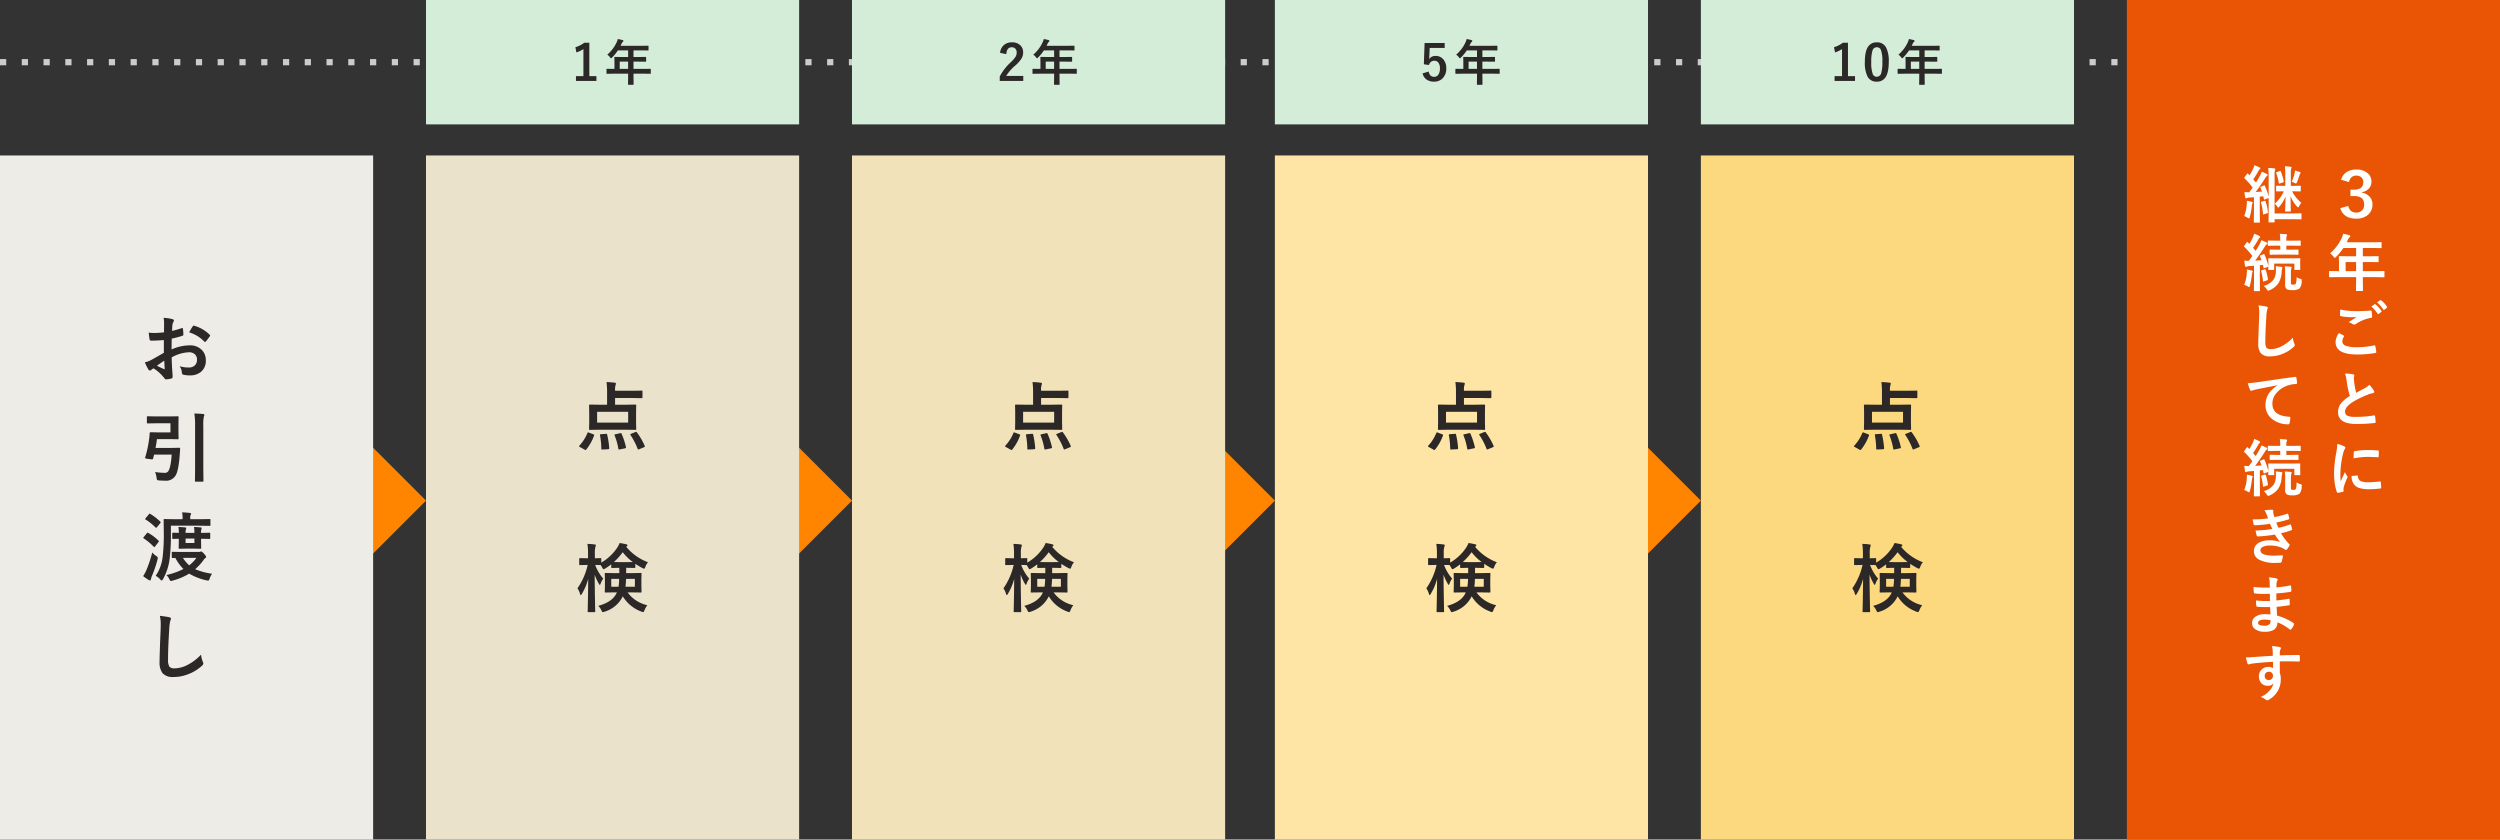 <svg xmlns="http://www.w3.org/2000/svg" width="804" height="270" viewBox="0 0 804 270">
  <rect x="0" y="0" width="804" height="270" fill="#333333" stroke="none"/>
  <g id="グループ_63633" data-name="グループ 63633" transform="translate(-558 -1854)">
    <path id="パス_16468" data-name="パス 16468" d="M0,0H804" transform="translate(558 1874)" fill="none" stroke="#cdcbcc" stroke-width="2" stroke-dasharray="2 5"/>
    <g id="グループ_63630" data-name="グループ 63630" transform="translate(-72)">
      <path id="パス_16469" data-name="パス 16469" d="M20,0,40,20,20,40,0,20Z" transform="translate(864 1995)" fill="#ff8500"/>
      <path id="パス_16470" data-name="パス 16470" d="M20,0,40,20,20,40,0,20Z" transform="translate(1000 1995)" fill="#ff8500"/>
      <path id="パス_16471" data-name="パス 16471" d="M20,0,40,20,20,40,0,20Z" transform="translate(1137 1995)" fill="#ff8500"/>
      <path id="パス_16472" data-name="パス 16472" d="M0,0H120V220H0Z" transform="translate(1177 1904)" fill="#fcd87e"/>
      <path id="パス_16473" data-name="パス 16473" d="M0,0H120V220H0Z" transform="translate(767 1904)" fill="#ebe2cb"/>
      <path id="パス_16474" data-name="パス 16474" d="M0,0H120V220H0Z" transform="translate(904 1904)" fill="#f2e2ba"/>
      <path id="パス_16475" data-name="パス 16475" d="M0,0H120V220H0Z" transform="translate(1040 1904)" fill="#ffe5a5"/>
      <path id="パス_16476" data-name="パス 16476" d="M-1.945-20.121a22.617,22.617,0,0,1,2.66.2q.363.035.363.234a1.412,1.412,0,0,1-.094.48A4.762,4.762,0,0,0,.809-17.52v.188H6.234l3.129-.047q.188,0,.223.047a.437.437,0,0,1,.035.223v1.922q0,.234-.258.234L6.234-15H.809v2.156h3.2l3.328-.047q.27,0,.27.234l-.047,2.168V-7.16l.047,2.133a.381.381,0,0,1-.041.229.381.381,0,0,1-.229.041L4.008-4.8H-3.961l-3.328.047q-.2,0-.234-.047a.437.437,0,0,1-.035-.223l.047-2.133v-3.328l-.047-2.168q0-.234.27-.234l3.328.047h2.2v-4.172A24.3,24.3,0,0,0-1.945-20.121Zm-3.023,9.563V-7.09H5.016v-3.469Zm-3.117,6.82q.07-.211.188-.211a1.218,1.218,0,0,1,.316.082L-6.2-3.34q.3.129.3.234a.558.558,0,0,1-.035.152,15.458,15.458,0,0,1-2.52,4.512q-.105.164-.223.164a.578.578,0,0,1-.3-.117L-10.488.773Q-10.77.609-10.77.5a.33.33,0,0,1,.105-.187A13.32,13.32,0,0,0-8.086-3.738Zm15.9-.223A21.112,21.112,0,0,1,10.336.387a.531.531,0,0,1,.059.188q0,.117-.27.246L8.52,1.488a1.634,1.634,0,0,1-.281.07q-.094,0-.152-.164A22.39,22.39,0,0,0,5.754-3.117a.289.289,0,0,1-.07-.164q0-.105.293-.223l1.313-.527a1.132,1.132,0,0,1,.3-.094Q7.7-4.125,7.816-3.961Zm-4.91.48A23.079,23.079,0,0,1,4.313.8a.8.8,0,0,1,.023.152q0,.152-.3.223L2.32,1.535q-.187.023-.246.023-.164,0-.211-.223A20.127,20.127,0,0,0,.645-3,.442.442,0,0,1,.6-3.152q0-.117.34-.187l1.535-.352a.82.82,0,0,1,.2-.035Q2.8-3.727,2.906-3.48Zm-5.051,0q.117-.012.152-.012.211,0,.258.27A26.445,26.445,0,0,1-1.078,1.1V1.2q0,.246-.34.27L-3.2,1.559a1.344,1.344,0,0,1-.164.012.218.218,0,0,1-.246-.246,26.365,26.365,0,0,0-.434-4.348.737.737,0,0,1-.012-.117q0-.187.352-.223ZM-8.3,38.688l-2.18.047q-.176,0-.211-.059a.473.473,0,0,1-.035-.234V36.766q0-.27.246-.27l2.18.047h.41V35.137a19.467,19.467,0,0,0-.2-3.223,19.808,19.808,0,0,1,2.309.176q.41.035.41.258a1.206,1.206,0,0,1-.141.5,8.128,8.128,0,0,0-.176,2.262v1.43l1.8-.047q.188,0,.223.047a.437.437,0,0,1,.035.223v1.172a15.462,15.462,0,0,0,5.168-4.863,8.168,8.168,0,0,0,.738-1.441,20.688,20.688,0,0,1,2.2.434q.316.07.316.3a.377.377,0,0,1-.187.316l-.223.164A16.672,16.672,0,0,0,11.4,37.82a4.466,4.466,0,0,0-.844,1.465q-.2.6-.4.6a1.757,1.757,0,0,1-.586-.211,24.058,24.058,0,0,1-2.25-1.348V39.4q0,.188-.059.223a.473.473,0,0,1-.234.035l-2.3-.047h-.34l-.023,1.711H6l3.047-.059a.371.371,0,0,1,.234.047.437.437,0,0,1,.035.223L9.27,43.352v2.121l.047,1.793a.445.445,0,0,1-.041.246q-.041.047-.229.047L6,47.512H4.828a10.755,10.755,0,0,0,6.363,4.125,5.683,5.683,0,0,0-.914,1.605q-.246.621-.457.621a2.269,2.269,0,0,1-.574-.187,11.6,11.6,0,0,1-5.953-4.9,9.6,9.6,0,0,1-5.859,4.945,1.9,1.9,0,0,1-.551.141q-.211,0-.48-.6a4.837,4.837,0,0,0-1.008-1.418q4.723-1.277,6-4.336H.8l-3.047.047q-.187,0-.223-.059a.473.473,0,0,1-.035-.234l.047-1.793V43.352l-.047-1.816q0-.2.047-.234a.4.4,0,0,1,.211-.035L.8,41.324H2.168V39.613H2.051l-2.191.047a.4.4,0,0,1-.246-.047A.4.4,0,0,1-.422,39.4v-.914A16.971,16.971,0,0,1-2.32,39.8a1.812,1.812,0,0,1-.574.27q-.152,0-.457-.574-.293-.527-.457-.762h-.07l-.527-.023-1.184-.023a14.231,14.231,0,0,0,2.6,4.406,5.753,5.753,0,0,0-.82,1.535q-.152.457-.293.457t-.3-.363a14.677,14.677,0,0,1-1.348-2.93q.012,4.055.105,8.52.012.984.047,2.508.023.691.023.785,0,.188-.059.223a.366.366,0,0,1-.211.035H-7.723a.4.4,0,0,1-.246-.047A.4.4,0,0,1-8,53.605q0-.047.035-1.664.105-4.734.129-8.777a18.316,18.316,0,0,1-2.016,4.793q-.223.41-.363.41-.164,0-.258-.41a5.786,5.786,0,0,0-.82-1.746A21.3,21.3,0,0,0-8,38.688Zm8.73-.937q.34.023,1.711.023h2.59q1.418,0,1.77-.023A16.394,16.394,0,0,1,3.27,34.586,19.733,19.733,0,0,1,.434,37.75Zm6.75,7.934v-2.52H4.348q-.082,1.7-.187,2.52Zm-5.062-2.52H-.422v2.52H1.922A20.246,20.246,0,0,0,2.121,43.164Z" transform="translate(827 1997)" fill="#2b2827"/>
      <path id="パス_16477" data-name="パス 16477" d="M-1.945-20.121a22.617,22.617,0,0,1,2.66.2q.363.035.363.234a1.412,1.412,0,0,1-.094.48A4.762,4.762,0,0,0,.809-17.52v.188H6.234l3.129-.047q.188,0,.223.047a.437.437,0,0,1,.035.223v1.922q0,.234-.258.234L6.234-15H.809v2.156h3.2l3.328-.047q.27,0,.27.234l-.047,2.168V-7.16l.047,2.133a.381.381,0,0,1-.041.229.381.381,0,0,1-.229.041L4.008-4.8H-3.961l-3.328.047q-.2,0-.234-.047a.437.437,0,0,1-.035-.223l.047-2.133v-3.328l-.047-2.168q0-.234.27-.234l3.328.047h2.2v-4.172A24.3,24.3,0,0,0-1.945-20.121Zm-3.023,9.563V-7.09H5.016v-3.469Zm-3.117,6.82q.07-.211.188-.211a1.218,1.218,0,0,1,.316.082L-6.2-3.34q.3.129.3.234a.558.558,0,0,1-.035.152,15.458,15.458,0,0,1-2.52,4.512q-.105.164-.223.164a.578.578,0,0,1-.3-.117L-10.488.773Q-10.77.609-10.77.5a.33.33,0,0,1,.105-.187A13.32,13.32,0,0,0-8.086-3.738Zm15.9-.223A21.112,21.112,0,0,1,10.336.387a.531.531,0,0,1,.059.188q0,.117-.27.246L8.52,1.488a1.634,1.634,0,0,1-.281.07q-.094,0-.152-.164A22.39,22.39,0,0,0,5.754-3.117a.289.289,0,0,1-.07-.164q0-.105.293-.223l1.313-.527a1.132,1.132,0,0,1,.3-.094Q7.7-4.125,7.816-3.961Zm-4.91.48A23.079,23.079,0,0,1,4.313.8a.8.8,0,0,1,.023.152q0,.152-.3.223L2.32,1.535q-.187.023-.246.023-.164,0-.211-.223A20.127,20.127,0,0,0,.645-3,.442.442,0,0,1,.6-3.152q0-.117.34-.187l1.535-.352a.82.82,0,0,1,.2-.035Q2.8-3.727,2.906-3.48Zm-5.051,0q.117-.012.152-.012.211,0,.258.27A26.445,26.445,0,0,1-1.078,1.1V1.2q0,.246-.34.27L-3.2,1.559a1.344,1.344,0,0,1-.164.012.218.218,0,0,1-.246-.246,26.365,26.365,0,0,0-.434-4.348.737.737,0,0,1-.012-.117q0-.187.352-.223ZM-8.3,38.688l-2.18.047q-.176,0-.211-.059a.473.473,0,0,1-.035-.234V36.766q0-.27.246-.27l2.18.047h.41V35.137a19.467,19.467,0,0,0-.2-3.223,19.808,19.808,0,0,1,2.309.176q.41.035.41.258a1.206,1.206,0,0,1-.141.5,8.128,8.128,0,0,0-.176,2.262v1.43l1.8-.047q.188,0,.223.047a.437.437,0,0,1,.035.223v1.172a15.462,15.462,0,0,0,5.168-4.863,8.168,8.168,0,0,0,.738-1.441,20.688,20.688,0,0,1,2.2.434q.316.07.316.3a.377.377,0,0,1-.187.316l-.223.164A16.672,16.672,0,0,0,11.4,37.82a4.466,4.466,0,0,0-.844,1.465q-.2.6-.4.6a1.757,1.757,0,0,1-.586-.211,24.058,24.058,0,0,1-2.25-1.348V39.4q0,.188-.059.223a.473.473,0,0,1-.234.035l-2.3-.047h-.34l-.023,1.711H6l3.047-.059a.371.371,0,0,1,.234.047.437.437,0,0,1,.035.223L9.27,43.352v2.121l.047,1.793a.445.445,0,0,1-.041.246q-.041.047-.229.047L6,47.512H4.828a10.755,10.755,0,0,0,6.363,4.125,5.683,5.683,0,0,0-.914,1.605q-.246.621-.457.621a2.269,2.269,0,0,1-.574-.187,11.6,11.6,0,0,1-5.953-4.9,9.6,9.6,0,0,1-5.859,4.945,1.9,1.9,0,0,1-.551.141q-.211,0-.48-.6a4.837,4.837,0,0,0-1.008-1.418q4.723-1.277,6-4.336H.8l-3.047.047q-.187,0-.223-.059a.473.473,0,0,1-.035-.234l.047-1.793V43.352l-.047-1.816q0-.2.047-.234a.4.4,0,0,1,.211-.035L.8,41.324H2.168V39.613H2.051l-2.191.047a.4.4,0,0,1-.246-.047A.4.4,0,0,1-.422,39.4v-.914A16.971,16.971,0,0,1-2.32,39.8a1.812,1.812,0,0,1-.574.27q-.152,0-.457-.574-.293-.527-.457-.762h-.07l-.527-.023-1.184-.023a14.231,14.231,0,0,0,2.6,4.406,5.753,5.753,0,0,0-.82,1.535q-.152.457-.293.457t-.3-.363a14.677,14.677,0,0,1-1.348-2.93q.012,4.055.105,8.52.012.984.047,2.508.023.691.023.785,0,.188-.059.223a.366.366,0,0,1-.211.035H-7.723a.4.4,0,0,1-.246-.047A.4.4,0,0,1-8,53.605q0-.047.035-1.664.105-4.734.129-8.777a18.316,18.316,0,0,1-2.016,4.793q-.223.41-.363.41-.164,0-.258-.41a5.786,5.786,0,0,0-.82-1.746A21.3,21.3,0,0,0-8,38.688Zm8.73-.937q.34.023,1.711.023h2.59q1.418,0,1.77-.023A16.394,16.394,0,0,1,3.27,34.586,19.733,19.733,0,0,1,.434,37.75Zm6.75,7.934v-2.52H4.348q-.082,1.7-.187,2.52Zm-5.062-2.52H-.422v2.52H1.922A20.246,20.246,0,0,0,2.121,43.164Z" transform="translate(964 1997)" fill="#2b2827"/>
      <path id="パス_16478" data-name="パス 16478" d="M-1.945-20.121a22.617,22.617,0,0,1,2.66.2q.363.035.363.234a1.412,1.412,0,0,1-.094.48A4.762,4.762,0,0,0,.809-17.52v.188H6.234l3.129-.047q.188,0,.223.047a.437.437,0,0,1,.035.223v1.922q0,.234-.258.234L6.234-15H.809v2.156h3.2l3.328-.047q.27,0,.27.234l-.047,2.168V-7.16l.047,2.133a.381.381,0,0,1-.041.229.381.381,0,0,1-.229.041L4.008-4.8H-3.961l-3.328.047q-.2,0-.234-.047a.437.437,0,0,1-.035-.223l.047-2.133v-3.328l-.047-2.168q0-.234.27-.234l3.328.047h2.2v-4.172A24.3,24.3,0,0,0-1.945-20.121Zm-3.023,9.563V-7.09H5.016v-3.469Zm-3.117,6.82q.07-.211.188-.211a1.218,1.218,0,0,1,.316.082L-6.2-3.34q.3.129.3.234a.558.558,0,0,1-.035.152,15.458,15.458,0,0,1-2.52,4.512q-.105.164-.223.164a.578.578,0,0,1-.3-.117L-10.488.773Q-10.77.609-10.77.5a.33.33,0,0,1,.105-.187A13.32,13.32,0,0,0-8.086-3.738Zm15.9-.223A21.112,21.112,0,0,1,10.336.387a.531.531,0,0,1,.059.188q0,.117-.27.246L8.52,1.488a1.634,1.634,0,0,1-.281.07q-.094,0-.152-.164A22.39,22.39,0,0,0,5.754-3.117a.289.289,0,0,1-.07-.164q0-.105.293-.223l1.313-.527a1.132,1.132,0,0,1,.3-.094Q7.7-4.125,7.816-3.961Zm-4.91.48A23.079,23.079,0,0,1,4.313.8a.8.8,0,0,1,.023.152q0,.152-.3.223L2.32,1.535q-.187.023-.246.023-.164,0-.211-.223A20.127,20.127,0,0,0,.645-3,.442.442,0,0,1,.6-3.152q0-.117.34-.187l1.535-.352a.82.82,0,0,1,.2-.035Q2.8-3.727,2.906-3.48Zm-5.051,0q.117-.012.152-.012.211,0,.258.27A26.445,26.445,0,0,1-1.078,1.1V1.2q0,.246-.34.27L-3.2,1.559a1.344,1.344,0,0,1-.164.012.218.218,0,0,1-.246-.246,26.365,26.365,0,0,0-.434-4.348.737.737,0,0,1-.012-.117q0-.187.352-.223ZM-8.3,38.688l-2.18.047q-.176,0-.211-.059a.473.473,0,0,1-.035-.234V36.766q0-.27.246-.27l2.18.047h.41V35.137a19.467,19.467,0,0,0-.2-3.223,19.808,19.808,0,0,1,2.309.176q.41.035.41.258a1.206,1.206,0,0,1-.141.5,8.128,8.128,0,0,0-.176,2.262v1.43l1.8-.047q.188,0,.223.047a.437.437,0,0,1,.035.223v1.172a15.462,15.462,0,0,0,5.168-4.863,8.168,8.168,0,0,0,.738-1.441,20.688,20.688,0,0,1,2.2.434q.316.07.316.3a.377.377,0,0,1-.187.316l-.223.164A16.672,16.672,0,0,0,11.4,37.82a4.466,4.466,0,0,0-.844,1.465q-.2.6-.4.6a1.757,1.757,0,0,1-.586-.211,24.058,24.058,0,0,1-2.25-1.348V39.4q0,.188-.059.223a.473.473,0,0,1-.234.035l-2.3-.047h-.34l-.023,1.711H6l3.047-.059a.371.371,0,0,1,.234.047.437.437,0,0,1,.035.223L9.27,43.352v2.121l.047,1.793a.445.445,0,0,1-.041.246q-.041.047-.229.047L6,47.512H4.828a10.755,10.755,0,0,0,6.363,4.125,5.683,5.683,0,0,0-.914,1.605q-.246.621-.457.621a2.269,2.269,0,0,1-.574-.187,11.6,11.6,0,0,1-5.953-4.9,9.6,9.6,0,0,1-5.859,4.945,1.9,1.9,0,0,1-.551.141q-.211,0-.48-.6a4.837,4.837,0,0,0-1.008-1.418q4.723-1.277,6-4.336H.8l-3.047.047q-.187,0-.223-.059a.473.473,0,0,1-.035-.234l.047-1.793V43.352l-.047-1.816q0-.2.047-.234a.4.4,0,0,1,.211-.035L.8,41.324H2.168V39.613H2.051l-2.191.047a.4.4,0,0,1-.246-.047A.4.4,0,0,1-.422,39.4v-.914A16.971,16.971,0,0,1-2.32,39.8a1.812,1.812,0,0,1-.574.27q-.152,0-.457-.574-.293-.527-.457-.762h-.07l-.527-.023-1.184-.023a14.231,14.231,0,0,0,2.6,4.406,5.753,5.753,0,0,0-.82,1.535q-.152.457-.293.457t-.3-.363a14.677,14.677,0,0,1-1.348-2.93q.012,4.055.105,8.52.012.984.047,2.508.023.691.023.785,0,.188-.059.223a.366.366,0,0,1-.211.035H-7.723a.4.4,0,0,1-.246-.047A.4.4,0,0,1-8,53.605q0-.047.035-1.664.105-4.734.129-8.777a18.316,18.316,0,0,1-2.016,4.793q-.223.41-.363.41-.164,0-.258-.41a5.786,5.786,0,0,0-.82-1.746A21.3,21.3,0,0,0-8,38.688Zm8.73-.937q.34.023,1.711.023h2.59q1.418,0,1.77-.023A16.394,16.394,0,0,1,3.27,34.586,19.733,19.733,0,0,1,.434,37.75Zm6.75,7.934v-2.52H4.348q-.082,1.7-.187,2.52Zm-5.062-2.52H-.422v2.52H1.922A20.246,20.246,0,0,0,2.121,43.164Z" transform="translate(1100 1997)" fill="#2b2827"/>
      <path id="パス_16479" data-name="パス 16479" d="M-1.945-20.121a22.617,22.617,0,0,1,2.66.2q.363.035.363.234a1.412,1.412,0,0,1-.094.48A4.762,4.762,0,0,0,.809-17.52v.188H6.234l3.129-.047q.188,0,.223.047a.437.437,0,0,1,.035.223v1.922q0,.234-.258.234L6.234-15H.809v2.156h3.2l3.328-.047q.27,0,.27.234l-.047,2.168V-7.16l.047,2.133a.381.381,0,0,1-.041.229.381.381,0,0,1-.229.041L4.008-4.8H-3.961l-3.328.047q-.2,0-.234-.047a.437.437,0,0,1-.035-.223l.047-2.133v-3.328l-.047-2.168q0-.234.27-.234l3.328.047h2.2v-4.172A24.3,24.3,0,0,0-1.945-20.121Zm-3.023,9.563V-7.09H5.016v-3.469Zm-3.117,6.82q.07-.211.188-.211a1.218,1.218,0,0,1,.316.082L-6.2-3.34q.3.129.3.234a.558.558,0,0,1-.035.152,15.458,15.458,0,0,1-2.52,4.512q-.105.164-.223.164a.578.578,0,0,1-.3-.117L-10.488.773Q-10.77.609-10.77.5a.33.33,0,0,1,.105-.187A13.32,13.32,0,0,0-8.086-3.738Zm15.9-.223A21.112,21.112,0,0,1,10.336.387a.531.531,0,0,1,.059.188q0,.117-.27.246L8.52,1.488a1.634,1.634,0,0,1-.281.07q-.094,0-.152-.164A22.39,22.39,0,0,0,5.754-3.117a.289.289,0,0,1-.07-.164q0-.105.293-.223l1.313-.527a1.132,1.132,0,0,1,.3-.094Q7.7-4.125,7.816-3.961Zm-4.91.48A23.079,23.079,0,0,1,4.313.8a.8.8,0,0,1,.023.152q0,.152-.3.223L2.32,1.535q-.187.023-.246.023-.164,0-.211-.223A20.127,20.127,0,0,0,.645-3,.442.442,0,0,1,.6-3.152q0-.117.34-.187l1.535-.352a.82.82,0,0,1,.2-.035Q2.8-3.727,2.906-3.48Zm-5.051,0q.117-.012.152-.012.211,0,.258.27A26.445,26.445,0,0,1-1.078,1.1V1.2q0,.246-.34.27L-3.2,1.559a1.344,1.344,0,0,1-.164.012.218.218,0,0,1-.246-.246,26.365,26.365,0,0,0-.434-4.348.737.737,0,0,1-.012-.117q0-.187.352-.223ZM-8.3,38.688l-2.18.047q-.176,0-.211-.059a.473.473,0,0,1-.035-.234V36.766q0-.27.246-.27l2.18.047h.41V35.137a19.467,19.467,0,0,0-.2-3.223,19.808,19.808,0,0,1,2.309.176q.41.035.41.258a1.206,1.206,0,0,1-.141.5,8.128,8.128,0,0,0-.176,2.262v1.43l1.8-.047q.188,0,.223.047a.437.437,0,0,1,.035.223v1.172a15.462,15.462,0,0,0,5.168-4.863,8.168,8.168,0,0,0,.738-1.441,20.688,20.688,0,0,1,2.2.434q.316.07.316.3a.377.377,0,0,1-.187.316l-.223.164A16.672,16.672,0,0,0,11.4,37.82a4.466,4.466,0,0,0-.844,1.465q-.2.6-.4.6a1.757,1.757,0,0,1-.586-.211,24.058,24.058,0,0,1-2.25-1.348V39.4q0,.188-.059.223a.473.473,0,0,1-.234.035l-2.3-.047h-.34l-.023,1.711H6l3.047-.059a.371.371,0,0,1,.234.047.437.437,0,0,1,.035.223L9.27,43.352v2.121l.047,1.793a.445.445,0,0,1-.041.246q-.041.047-.229.047L6,47.512H4.828a10.755,10.755,0,0,0,6.363,4.125,5.683,5.683,0,0,0-.914,1.605q-.246.621-.457.621a2.269,2.269,0,0,1-.574-.187,11.6,11.6,0,0,1-5.953-4.9,9.6,9.6,0,0,1-5.859,4.945,1.9,1.9,0,0,1-.551.141q-.211,0-.48-.6a4.837,4.837,0,0,0-1.008-1.418q4.723-1.277,6-4.336H.8l-3.047.047q-.187,0-.223-.059a.473.473,0,0,1-.035-.234l.047-1.793V43.352l-.047-1.816q0-.2.047-.234a.4.4,0,0,1,.211-.035L.8,41.324H2.168V39.613H2.051l-2.191.047a.4.4,0,0,1-.246-.047A.4.4,0,0,1-.422,39.4v-.914A16.971,16.971,0,0,1-2.32,39.8a1.812,1.812,0,0,1-.574.27q-.152,0-.457-.574-.293-.527-.457-.762h-.07l-.527-.023-1.184-.023a14.231,14.231,0,0,0,2.6,4.406,5.753,5.753,0,0,0-.82,1.535q-.152.457-.293.457t-.3-.363a14.677,14.677,0,0,1-1.348-2.93q.012,4.055.105,8.52.012.984.047,2.508.023.691.023.785,0,.188-.059.223a.366.366,0,0,1-.211.035H-7.723a.4.4,0,0,1-.246-.047A.4.4,0,0,1-8,53.605q0-.047.035-1.664.105-4.734.129-8.777a18.316,18.316,0,0,1-2.016,4.793q-.223.41-.363.41-.164,0-.258-.41a5.786,5.786,0,0,0-.82-1.746A21.3,21.3,0,0,0-8,38.688Zm8.73-.937q.34.023,1.711.023h2.59q1.418,0,1.77-.023A16.394,16.394,0,0,1,3.27,34.586,19.733,19.733,0,0,1,.434,37.75Zm6.75,7.934v-2.52H4.348q-.082,1.7-.187,2.52Zm-5.062-2.52H-.422v2.52H1.922A20.246,20.246,0,0,0,2.121,43.164Z" transform="translate(1237 1997)" fill="#2b2827"/>
      <path id="パス_16480" data-name="パス 16480" d="M0,0H120V40H0Z" transform="translate(767 1854)" fill="#d3edd9"/>
      <path id="パス_16481" data-name="パス 16481" d="M0,0H120V40H0Z" transform="translate(904 1854)" fill="#d3edd9"/>
      <path id="パス_16482" data-name="パス 16482" d="M0,0H120V40H0Z" transform="translate(1040 1854)" fill="#d3edd9"/>
      <path id="パス_16483" data-name="パス 16483" d="M0,0H120V40H0Z" transform="translate(1177 1854)" fill="#d3edd9"/>
      <path id="パス_16484" data-name="パス 16484" d="M-7.468-12.258V-1.523h2.273V.031h-6.578V-1.523h2.4v-8.7a8.813,8.813,0,0,1-2.258,1.086l-.32-1.68a9.045,9.045,0,0,0,2.844-1.437ZM.226-2.3l-2,.031q-.133,0-.156-.031a.269.269,0,0,1-.023-.141V-3.719q0-.156.18-.156l2,.031H.609V-6.086L.578-7.523q0-.125.031-.148A.315.315,0,0,1,.765-7.7l2.2.031H5.007V-9.8H1.726A14.185,14.185,0,0,1-.149-7.508q-.227.258-.336.258-.086,0-.32-.3A3.417,3.417,0,0,0-1.7-8.422a11.658,11.658,0,0,0,2.961-3.867,5.051,5.051,0,0,0,.414-1.172q1.016.2,1.539.352.289.1.289.273,0,.117-.2.3a1.752,1.752,0,0,0-.406.578l-.32.688H9.195l2.2-.031q.125,0,.148.031a.269.269,0,0,1,.023.141v1.188q0,.125-.031.148a.269.269,0,0,1-.141.023L9.195-9.8H6.734v2.133H8.445L10.632-7.7q.164,0,.164.172v1.2q0,.172-.164.172L8.445-6.18H6.734v2.336h3.391l2-.031q.172,0,.172.156v1.273a.235.235,0,0,1-.027.145.235.235,0,0,1-.145.027l-2-.031H6.734v.781l.031,2.609q0,.125-.039.156a.244.244,0,0,1-.141.023H5.163q-.141,0-.164-.039a.244.244,0,0,1-.023-.141l.031-2.609V-2.3ZM2.3-3.844h2.7V-6.18H2.3Z" transform="translate(827 1880)" fill="#2b2827"/>
      <path id="パス_16485" data-name="パス 16485" d="M-12.374-9.008a3.742,3.742,0,0,1,1.367-2.617,3.774,3.774,0,0,1,2.4-.758,3.758,3.758,0,0,1,2.766.969,3.1,3.1,0,0,1,.883,2.32A3.77,3.77,0,0,1-5.57-7.039,11.562,11.562,0,0,1-7.429-4.961,13.321,13.321,0,0,0-10.406-1.57h5.492v1.6h-7.57V-1.391A16.274,16.274,0,0,1-8.992-5.922,9.457,9.457,0,0,0-7.359-7.812a2.6,2.6,0,0,0,.32-1.3,1.685,1.685,0,0,0-.492-1.3A1.568,1.568,0,0,0-8.64-10.8q-1.586,0-1.734,2.211ZM.226-2.3l-2,.031q-.133,0-.156-.031a.269.269,0,0,1-.023-.141V-3.719q0-.156.18-.156l2,.031H.609V-6.086L.578-7.523q0-.125.031-.148A.315.315,0,0,1,.765-7.7l2.2.031H5.007V-9.8H1.726A14.185,14.185,0,0,1-.149-7.508q-.227.258-.336.258-.086,0-.32-.3A3.417,3.417,0,0,0-1.7-8.422a11.658,11.658,0,0,0,2.961-3.867,5.051,5.051,0,0,0,.414-1.172q1.016.2,1.539.352.289.1.289.273,0,.117-.2.3a1.752,1.752,0,0,0-.406.578l-.32.688H9.195l2.2-.031q.125,0,.148.031a.269.269,0,0,1,.023.141v1.188q0,.125-.031.148a.269.269,0,0,1-.141.023L9.195-9.8H6.734v2.133H8.445L10.632-7.7q.164,0,.164.172v1.2q0,.172-.164.172L8.445-6.18H6.734v2.336h3.391l2-.031q.172,0,.172.156v1.273a.235.235,0,0,1-.027.145.235.235,0,0,1-.145.027l-2-.031H6.734v.781l.031,2.609q0,.125-.039.156a.244.244,0,0,1-.141.023H5.163q-.141,0-.164-.039a.244.244,0,0,1-.023-.141l.031-2.609V-2.3ZM2.3-3.844h2.7V-6.18H2.3Z" transform="translate(964 1880)" fill="#2b2827"/>
      <path id="パス_16486" data-name="パス 16486" d="M-5.39-12.18v1.6h-4.828l-.1,2.461a11.051,11.051,0,0,1-.094,1.156A2.363,2.363,0,0,1-8.32-8.016a3.136,3.136,0,0,1,2.6,1.234,4.395,4.395,0,0,1,.844,2.766A4.329,4.329,0,0,1-6.1-.766,3.707,3.707,0,0,1-8.781.258a4.033,4.033,0,0,1-2.539-.75A3.275,3.275,0,0,1-12.492-2.4l1.953-.594q.32,1.7,1.742,1.7a1.59,1.59,0,0,0,1.43-.8,3.486,3.486,0,0,0,.445-1.883A2.963,2.963,0,0,0-7.452-5.9,1.531,1.531,0,0,0-8.7-6.461a1.7,1.7,0,0,0-1.727,1.375l-1.664-.242.242-6.852ZM.226-2.3l-2,.031q-.133,0-.156-.031a.269.269,0,0,1-.023-.141V-3.719q0-.156.18-.156l2,.031H.609V-6.086L.578-7.523q0-.125.031-.148A.315.315,0,0,1,.765-7.7l2.2.031H5.007V-9.8H1.726A14.185,14.185,0,0,1-.149-7.508q-.227.258-.336.258-.086,0-.32-.3A3.417,3.417,0,0,0-1.7-8.422a11.658,11.658,0,0,0,2.961-3.867,5.051,5.051,0,0,0,.414-1.172q1.016.2,1.539.352.289.1.289.273,0,.117-.2.3a1.752,1.752,0,0,0-.406.578l-.32.688H9.195l2.2-.031q.125,0,.148.031a.269.269,0,0,1,.023.141v1.188q0,.125-.031.148a.269.269,0,0,1-.141.023L9.195-9.8H6.734v2.133H8.445L10.632-7.7q.164,0,.164.172v1.2q0,.172-.164.172L8.445-6.18H6.734v2.336h3.391l2-.031q.172,0,.172.156v1.273a.235.235,0,0,1-.027.145.235.235,0,0,1-.145.027l-2-.031H6.734v.781l.031,2.609q0,.125-.039.156a.244.244,0,0,1-.141.023H5.163q-.141,0-.164-.039a.244.244,0,0,1-.023-.141l.031-2.609V-2.3ZM2.3-3.844h2.7V-6.18H2.3Z" transform="translate(1100 1880)" fill="#2b2827"/>
      <path id="パス_16487" data-name="パス 16487" d="M-12.694-12.258V-1.523h2.273V.031H-17V-1.523h2.4v-8.7a8.813,8.813,0,0,1-2.258,1.086l-.32-1.68a9.045,9.045,0,0,0,2.844-1.437Zm9.288-.125A3.169,3.169,0,0,1-.437-10.734,9.679,9.679,0,0,1,.43-6.109Q.43-2.578-.7-1.031A3.19,3.19,0,0,1-3.445.258a3.143,3.143,0,0,1-2.977-1.68,10.025,10.025,0,0,1-.844-4.656q0-3.516,1.141-5.047A3.182,3.182,0,0,1-3.406-12.383Zm0,1.578A1.447,1.447,0,0,0-4.828-9.656,11.924,11.924,0,0,0-5.2-6.1a10.8,10.8,0,0,0,.469,3.883,1.329,1.329,0,0,0,1.289.891,1.484,1.484,0,0,0,1.453-1.2A12.582,12.582,0,0,0-1.633-6.1,10.459,10.459,0,0,0-2.1-9.937,1.339,1.339,0,0,0-3.406-10.8ZM5.452-2.3l-2,.031q-.133,0-.156-.031a.269.269,0,0,1-.023-.141V-3.719q0-.156.18-.156l2,.031h.383V-6.086L5.8-7.523q0-.125.031-.148A.315.315,0,0,1,5.991-7.7l2.2.031h2.047V-9.8H6.952A14.185,14.185,0,0,1,5.077-7.508q-.227.258-.336.258-.086,0-.32-.3a3.417,3.417,0,0,0-.891-.867,11.658,11.658,0,0,0,2.961-3.867,5.051,5.051,0,0,0,.414-1.172q1.016.2,1.539.352.289.1.289.273,0,.117-.2.3a1.753,1.753,0,0,0-.406.578l-.32.688h6.609l2.2-.031q.125,0,.148.031a.269.269,0,0,1,.023.141v1.188q0,.125-.031.148a.269.269,0,0,1-.141.023l-2.2-.031H11.96v2.133h1.711L15.858-7.7q.164,0,.164.172v1.2q0,.172-.164.172L13.671-6.18H11.96v2.336H15.35l2-.031q.172,0,.172.156v1.273a.235.235,0,0,1-.027.145.235.235,0,0,1-.145.027l-2-.031H11.96v.781l.031,2.609q0,.125-.039.156a.244.244,0,0,1-.141.023H10.389q-.141,0-.164-.039a.244.244,0,0,1-.023-.141l.031-2.609V-2.3ZM7.53-3.844h2.7V-6.18H7.53Z" transform="translate(1237 1880)" fill="#2b2827"/>
      <path id="パス_16488" data-name="パス 16488" d="M0,0H120V270H0Z" transform="translate(1314 1854)" fill="#e95504"/>
      <path id="パス_16489" data-name="パス 16489" d="M-5.1-12.187a4.217,4.217,0,0,1,1.924-2.559,5.7,5.7,0,0,1,2.969-.732,5.327,5.327,0,0,1,3.7,1.23,3.362,3.362,0,0,1,1.162,2.607,3.261,3.261,0,0,1-.937,2.393A3.821,3.821,0,0,1,1.563-8.2v.137A4.383,4.383,0,0,1,4.2-6.6,3.669,3.669,0,0,1,4.98-4.219,4.145,4.145,0,0,1,3.369-.781,5.615,5.615,0,0,1-.205.322q-4.121,0-5.156-3.379L-2.8-3.779A2.933,2.933,0,0,0-1.816-2.07a2.666,2.666,0,0,0,1.592.43,2.469,2.469,0,0,0,1.934-.781A2.556,2.556,0,0,0,2.324-4.2q0-2.744-3.2-2.744H-2.1V-9H-.977q3.018,0,3.018-2.4a1.971,1.971,0,0,0-.713-1.641,2.46,2.46,0,0,0-1.572-.479,2.174,2.174,0,0,0-1.562.576,2.574,2.574,0,0,0-.732,1.5ZM-6.25,19.119l-2.5.039q-.166,0-.2-.039a.336.336,0,0,1-.029-.176V17.352q0-.2.225-.2l2.5.039h.479v-2.8l-.039-1.8q0-.156.039-.186a.394.394,0,0,1,.2-.029l2.744.039H-.273V9.754h-4.1a17.731,17.731,0,0,1-2.344,2.861q-.283.322-.42.322-.107,0-.4-.381a4.271,4.271,0,0,0-1.113-1.084,14.572,14.572,0,0,0,3.7-4.834,6.313,6.313,0,0,0,.518-1.465q1.27.254,1.924.439.361.127.361.342,0,.146-.244.381a2.191,2.191,0,0,0-.508.723l-.4.859H4.961l2.744-.039q.156,0,.186.039a.336.336,0,0,1,.029.176V9.578q0,.156-.039.186a.336.336,0,0,1-.176.029L4.961,9.754H1.885V12.42H4.023l2.734-.039q.205,0,.205.215v1.5q0,.215-.205.215l-2.734-.039H1.885V17.2H6.123l2.5-.039q.215,0,.215.2v1.592a.294.294,0,0,1-.034.181.294.294,0,0,1-.181.034l-2.5-.039H1.885V20.1l.039,3.262q0,.156-.049.2a.305.305,0,0,1-.176.029H-.078q-.176,0-.205-.049a.305.305,0,0,1-.029-.176L-.273,20.1v-.977Zm2.6-1.924H-.273v-2.92H-3.652ZM-5.82,37.1q.771.391,1.543.8.156.088.156.2a.34.34,0,0,1-.059.166,2.792,2.792,0,0,0-.527,1.523q0,1.025,1.24,1.465a11.051,11.051,0,0,0,3.506.41,25.4,25.4,0,0,0,5.42-.576,1.024,1.024,0,0,1,.176-.02.234.234,0,0,1,.244.205A11.321,11.321,0,0,1,6.2,43.219v.039q0,.205-.342.264A32.83,32.83,0,0,1,0,44q-6.885,0-6.885-4.043A5.537,5.537,0,0,1-5.82,37.1Zm.439-7.559a25.149,25.149,0,0,0,5.615.518q1.846,0,4.16-.176h.059A.225.225,0,0,1,4.7,30.1a11.589,11.589,0,0,1,.176,1.7q0,.391-.342.42A12.381,12.381,0,0,0-.361,34.205a.858.858,0,0,1-.508.176.874.874,0,0,1-.42-.117,5.1,5.1,0,0,0-1.4-.645q1.631-1.064,2.617-1.66a12.482,12.482,0,0,1-1.455.059,19.257,19.257,0,0,1-3.682-.342.324.324,0,0,1-.264-.361Q-5.469,31-5.381,29.537Zm10-.957,1.055-.742a.184.184,0,0,1,.117-.049.316.316,0,0,1,.186.088,8.628,8.628,0,0,1,1.895,2.148.249.249,0,0,1,.059.146.212.212,0,0,1-.117.166l-.84.625a.292.292,0,0,1-.156.059q-.088,0-.186-.127A10.033,10.033,0,0,0,4.619,28.58Zm1.836-1.318,1-.723a.269.269,0,0,1,.137-.049.313.313,0,0,1,.166.088,7.74,7.74,0,0,1,1.9,2.061.34.34,0,0,1,.059.166A.247.247,0,0,1,9.6,29l-.8.625a.3.3,0,0,1-.166.059.217.217,0,0,1-.176-.127A9.462,9.462,0,0,0,6.455,27.262Zm-10.3,22.879a11.338,11.338,0,0,1,2.627.244q.361.088.361.313l-.146.84q0,.2.1,1.348a30.358,30.358,0,0,0,.645,3.438Q.332,56,1.2,55.541L2.578,54.8a5.092,5.092,0,0,0,1.377-1.074A9.978,9.978,0,0,1,5.42,55.6a.781.781,0,0,1,.137.42q0,.342-.4.4a9.592,9.592,0,0,0-1.924.605,28.8,28.8,0,0,0-4.7,2.334q-2.363,1.553-2.363,3.027A1.366,1.366,0,0,0-3,63.725a6.034,6.034,0,0,0,2.354.342,34.169,34.169,0,0,0,6.1-.469,1.068,1.068,0,0,1,.127-.01q.186,0,.234.254a17.394,17.394,0,0,1,.2,1.865q.029.3-.361.332a47,47,0,0,1-5.957.3q-5.781,0-5.781-3.838a4.541,4.541,0,0,1,1.162-3.027,11.556,11.556,0,0,1,2.637-2.139A28.8,28.8,0,0,1-3.32,52.465,9.54,9.54,0,0,0-3.848,50.141Zm-2.48,22.625A9.324,9.324,0,0,1-4.18,73.5q.459.244.459.479a1.6,1.6,0,0,1-.3.605A6.061,6.061,0,0,0-4.5,76a29.939,29.939,0,0,0-.84,6.465A21.252,21.252,0,0,0-5.225,84.8q1.357-2.969,1.357-2.979a7.65,7.65,0,0,0,.7,1.26.893.893,0,0,1,.137.3.635.635,0,0,1-.1.322,21.662,21.662,0,0,0-1.143,3.018,2.32,2.32,0,0,0-.059.625l.039.557q0,.205-.264.264a10.6,10.6,0,0,1-1.631.322h-.039q-.166,0-.225-.225a13.1,13.1,0,0,1-.7-2.959,22.025,22.025,0,0,1-.215-3,37.942,37.942,0,0,1,.684-6.562A19.939,19.939,0,0,0-6.328,72.766Zm4.609,10.313L.1,82.922H.137q.156,0,.156.3a1.732,1.732,0,0,0,.967,1.514,5.549,5.549,0,0,0,2.295.361,33.672,33.672,0,0,0,3.818-.254.836.836,0,0,1,.088-.01q.156,0,.2.264a12.424,12.424,0,0,1,.117,1.719q0,.2-.049.234a.774.774,0,0,1-.293.059,27.726,27.726,0,0,1-3.262.225A10.994,10.994,0,0,1,.625,86.9a3.482,3.482,0,0,1-1.65-1.221A4.16,4.16,0,0,1-1.719,83.078Zm.635-5.674q.029-1.719.059-1.963A.34.34,0,0,1-.742,75.1,23.773,23.773,0,0,1,3.6,74.738q1.7,0,2.959.117a.911.911,0,0,1,.4.078q.059.039.059.186,0,1.143-.039,1.7-.029.244-.215.244H6.719q-1.8-.127-3.262-.127A25.647,25.647,0,0,0-1.084,77.4Z" transform="translate(1388 1924)" fill="#fff"/>
      <path id="パス_16490" data-name="パス 16490" d="M-9.17-8.242a10.655,10.655,0,0,0,1.152.068h.381q.381-.488,1.1-1.484A23.888,23.888,0,0,0-9.15-12.637a.27.27,0,0,1-.1-.176.74.74,0,0,1,.137-.264l.742-.977q.127-.176.205-.176.059,0,.146.107l.488.508A21.081,21.081,0,0,0-6.357-15.82,4.509,4.509,0,0,0-6-16.875a16.935,16.935,0,0,1,1.66.713q.264.146.264.322a.309.309,0,0,1-.176.264,1.281,1.281,0,0,0-.381.479,28.352,28.352,0,0,1-1.729,2.783q.586.654.889,1.016.459-.723,1.3-2.2a9.4,9.4,0,0,0,.557-1.26,10.485,10.485,0,0,1,1.66.742q.234.127.234.273a.423.423,0,0,1-.215.322,3.424,3.424,0,0,0-.625.781q-1.484,2.383-3.018,4.375l2.021-.117a10.857,10.857,0,0,0-.469-1.24.369.369,0,0,1-.039-.137q0-.107.234-.205l.9-.381a.525.525,0,0,1,.176-.059q.068,0,.137.176A20.485,20.485,0,0,1-1.4-6.758v-6.377A27.836,27.836,0,0,0-1.533-16q.908.029,1.982.156.283.059.283.225a.914.914,0,0,1-.127.381,6.386,6.386,0,0,0-.1,1.553V-1.357H6.592L8.926-1.4a.309.309,0,0,1,.2.039.336.336,0,0,1,.029.176v1.5A.294.294,0,0,1,9.116.5a.318.318,0,0,1-.19.034L6.592.5H.508v.8a.309.309,0,0,1-.039.2.365.365,0,0,1-.186.029h-1.5q-.156,0-.186-.049A.305.305,0,0,1-1.436,1.3L-1.4-1.436v-4.9a.35.35,0,0,1-.2.1l-.986.361a.886.886,0,0,1-.225.068q-.1,0-.127-.205-.107-.527-.205-.879l-1.113.137v5.5l.039,2.617a.309.309,0,0,1-.039.2.336.336,0,0,1-.176.029H-5.947q-.166,0-.2-.049a.305.305,0,0,1-.029-.176l.039-2.617V-6.582l-1.5.127a1.784,1.784,0,0,0-.752.156.72.72,0,0,1-.3.078q-.2,0-.264-.322Q-9.072-7.158-9.17-8.242Zm13-8.3q.586.02,1.758.166.381.059.381.215a.9.9,0,0,1-.117.342,5.618,5.618,0,0,0-.127,1.582v4.014h.723L8.7-10.264q.156,0,.2.049a.394.394,0,0,1,.029.2v1.377q0,.205-.225.205L6.445-8.477H6.123A12.386,12.386,0,0,0,9.1-4.775a5.085,5.085,0,0,0-.723,1.133q-.146.322-.293.322-.127,0-.342-.215A10.825,10.825,0,0,1,5.625-6.943l.1,4.766A.294.294,0,0,1,5.688-2a.318.318,0,0,1-.19.034H4.1q-.156,0-.186-.039a.336.336,0,0,1-.029-.176q0-.137.029-.771.1-1.865.107-3.867A11.375,11.375,0,0,1,2.041-3.525q-.244.283-.371.283t-.322-.3A3.419,3.419,0,0,0,.566-4.5a10.974,10.974,0,0,0,2.9-3.975l-2.246.039q-.215,0-.215-.205V-10.02a.356.356,0,0,1,.039-.215.336.336,0,0,1,.176-.029l2.285.039h.439v-3.838A24.4,24.4,0,0,0,3.828-16.543ZM-9.277-.5a11.631,11.631,0,0,0,.82-3.643q.049-.527.049-.918,0-.186-.01-.361A14.515,14.515,0,0,1-6.875-5.1q.342.078.342.234a.539.539,0,0,1-.1.3,2.207,2.207,0,0,0-.166.742,23.854,23.854,0,0,1-.654,3.6q-.156.479-.264.479A1.605,1.605,0,0,1-8.174.02,4.744,4.744,0,0,0-9.277-.5Zm6.543-4.9a.726.726,0,0,1,.176-.039q.107,0,.166.176a17.45,17.45,0,0,1,.762,3.506.807.807,0,0,1,.01.107q0,.146-.254.234L-2.9-1.084a.76.76,0,0,1-.215.059q-.088,0-.1-.2a20.043,20.043,0,0,0-.645-3.643A.569.569,0,0,1-3.887-5q0-.1.225-.156Zm8.721-6.133a10.921,10.921,0,0,0,.957-2.8,6.242,6.242,0,0,0,.137-.82,11.481,11.481,0,0,1,1.563.5q.244.107.244.244a.374.374,0,0,1-.137.234,1.178,1.178,0,0,0-.205.439,20.238,20.238,0,0,1-.8,2.246q-.2.5-.381.5a1.254,1.254,0,0,1-.459-.176A3.244,3.244,0,0,0,5.986-11.533ZM2.539-14.814a18.058,18.058,0,0,1,.908,3.1,1.172,1.172,0,0,1,.02.166q0,.117-.283.215l-.957.322A.778.778,0,0,1,2-10.967q-.117,0-.156-.215a16.193,16.193,0,0,0-.8-3.115.45.45,0,0,1-.039-.156q0-.127.234-.186l.918-.342a.628.628,0,0,1,.186-.039Q2.461-15.02,2.539-14.814ZM-9.229,13.807a13.168,13.168,0,0,0,1.436.078q.6-.781,1.143-1.562A22.921,22.921,0,0,0-9.238,9.383a.27.27,0,0,1-.1-.176.844.844,0,0,1,.146-.264l.732-.977q.137-.166.205-.166t.156.107l.5.518a20.474,20.474,0,0,0,1.182-2.2,6.37,6.37,0,0,0,.361-1.064,14.467,14.467,0,0,1,1.66.723q.264.146.264.313a.309.309,0,0,1-.176.264,1.281,1.281,0,0,0-.381.479A30.562,30.562,0,0,1-6.416,9.705l.84.977q.615-1,1.289-2.178a10.194,10.194,0,0,0,.557-1.26,14.527,14.527,0,0,1,1.66.742q.244.127.244.273a.386.386,0,0,1-.225.322,3.3,3.3,0,0,0-.615.781q-1.455,2.314-3.066,4.443,1-.029,2.041-.127a12.579,12.579,0,0,0-.479-1.211.369.369,0,0,1-.039-.137q0-.107.244-.205l.918-.381a.3.3,0,0,1,.127-.039q.107,0,.176.156a22.824,22.824,0,0,1,1.26,3.623v-1.2l-.049-.918q0-.322.244-.322l2.578.039H5.928l2.617-.039q.166,0,.2.039a.365.365,0,0,1,.029.186l-.039.791v.7L8.77,16.58a.318.318,0,0,1-.034.19.294.294,0,0,1-.181.034H7.09q-.166,0-.2-.039a.478.478,0,0,1-.02-.186V14.764H.371V16.58q0,.166-.039.2a.336.336,0,0,1-.176.029H-1.289a.356.356,0,0,1-.215-.039.365.365,0,0,1-.029-.186q0-.02.02-.264.01-.264.029-.615a.542.542,0,0,1-.244.146l-.977.352a.991.991,0,0,1-.234.068q-.088,0-.107-.205l-.205-.879q-.7.088-.977.1v5.5l.039,2.627q0,.156-.039.186a.365.365,0,0,1-.186.029H-5.937q-.156,0-.186-.039a.336.336,0,0,1-.029-.176l.039-2.627V15.467l-1.582.117a1.948,1.948,0,0,0-.762.166.659.659,0,0,1-.293.078q-.176,0-.244-.322Q-9.15,14.686-9.229,13.807ZM1.582,11.883l-2.461.039q-.2,0-.2-.215V10.486q0-.225.2-.225l2.461.039h.742V9H1.143l-2.6.039A.309.309,0,0,1-1.65,9a.336.336,0,0,1-.029-.176V7.566q0-.205.225-.205l2.6.039H2.324V7.264A9.923,9.923,0,0,0,2.188,5.2q1.035.029,2.012.137.322.039.322.205a.756.756,0,0,1-.137.4,3.7,3.7,0,0,0-.1,1.113V7.4h1.8l2.6-.039q.225,0,.225.205v1.26q0,.156-.039.186a.365.365,0,0,1-.186.029L6.084,9h-1.8v1.3h1.24l2.461-.039q.156,0,.186.039a.365.365,0,0,1,.029.186v1.221q0,.156-.039.186a.336.336,0,0,1-.176.029l-2.461-.039Zm5.977,7.256a4.9,4.9,0,0,0,1.162.518,1.25,1.25,0,0,1,.43.186.381.381,0,0,1,.078.273q0,.049-.01.244a3.768,3.768,0,0,1-.674,2.4,3.832,3.832,0,0,1-2.383.537,3.569,3.569,0,0,1-1.7-.283A1.539,1.539,0,0,1,3.906,21.6V17.664a15.609,15.609,0,0,0-.1-2.021q.977.029,1.855.137.342.029.342.225a1.639,1.639,0,0,1-.146.459,6.372,6.372,0,0,0-.1,1.494V20.9q0,.43.137.527a1.282,1.282,0,0,0,.645.117.927.927,0,0,0,.781-.283A5.547,5.547,0,0,0,7.559,19.139ZM-3,21.941A5.74,5.74,0,0,0,.2,19.891a5.1,5.1,0,0,0,.732-2.627l.01-.918q0-.4-.029-.742.1.01.957.117l.781.1q.361.059.361.244a1.109,1.109,0,0,1-.1.42,5.692,5.692,0,0,0-.146,1.035A7.35,7.35,0,0,1,1.7,21.131a6.34,6.34,0,0,1-2.812,2.2,1.565,1.565,0,0,1-.459.156q-.146,0-.439-.439A4.119,4.119,0,0,0-3,21.941Zm-6.26-.342a11.631,11.631,0,0,0,.82-3.643q.049-.527.049-.908,0-.205-.01-.371A13.186,13.186,0,0,1-6.855,17q.342.117.342.244a.525.525,0,0,1-.1.293,2.6,2.6,0,0,0-.166.742,25.7,25.7,0,0,1-.654,3.6q-.156.479-.264.479a1.449,1.449,0,0,1-.459-.244A4.744,4.744,0,0,0-9.258,21.6Zm6.582-4.961a1.076,1.076,0,0,1,.2-.029q.1,0,.146.176a18.466,18.466,0,0,1,.7,3q.01.1.01.127,0,.137-.254.234l-1,.332a.84.84,0,0,1-.234.059q-.1,0-.107-.2A20.808,20.808,0,0,0-3.8,17.225a.566.566,0,0,1-.029-.146q0-.117.234-.176Zm-1.982,11.58a24.926,24.926,0,0,1,2.5.361q.479.117.479.381a2.42,2.42,0,0,1-.205.664,13.438,13.438,0,0,0-.273,2.432q-.3,4.629-.3,7.744a3.66,3.66,0,0,0,.371,2.07,1.948,1.948,0,0,0,1.465.41,7.753,7.753,0,0,0,3.506-.986,13.2,13.2,0,0,0,3.506-2.7,6.537,6.537,0,0,0,.459,1.9A1.51,1.51,0,0,1,7,40.982a.94.94,0,0,1-.4.625,11.252,11.252,0,0,1-3.887,2.334,10.786,10.786,0,0,1-3.691.664A3.681,3.681,0,0,1-3.936,43.58a4.734,4.734,0,0,1-.8-3.057q0-1.865.283-8.643.029-1.016.029-1.387A9.438,9.438,0,0,0-4.658,28.219ZM-8.115,53.236q1.064-.039,3.184-.332,8.076-1.182,12.012-1.7A.847.847,0,0,1,7.2,51.2q.273,0,.3.225a9.448,9.448,0,0,1,.225,1.768q0,.293-.381.293A10.01,10.01,0,0,0,4.9,53.92a8.106,8.106,0,0,0-3.984,2.7A5.179,5.179,0,0,0-.2,59.818q0,3.867,5.322,4.2.439,0,.439.3a6.205,6.205,0,0,1-.225,1.719q-.078.42-.371.42A8.144,8.144,0,0,1-.322,64.721a5.47,5.47,0,0,1-2.09-4.443A6.649,6.649,0,0,1-1.27,56.43a9.58,9.58,0,0,1,2.7-2.49V53.9q-3.535.664-6.719,1.318-1.035.244-1.26.322a2.071,2.071,0,0,1-.439.156.412.412,0,0,1-.381-.3A14.642,14.642,0,0,1-8.115,53.236Zm-1.113,26.57a13.167,13.167,0,0,0,1.436.078q.6-.781,1.143-1.562a22.921,22.921,0,0,0-2.588-2.939.27.27,0,0,1-.1-.176.844.844,0,0,1,.146-.264l.732-.977q.137-.166.205-.166t.156.107l.5.518a20.475,20.475,0,0,0,1.182-2.2,6.37,6.37,0,0,0,.361-1.064,14.467,14.467,0,0,1,1.66.723q.264.146.264.313a.309.309,0,0,1-.176.264,1.281,1.281,0,0,0-.381.479,30.562,30.562,0,0,1-1.729,2.764l.84.977q.615-1,1.289-2.178a10.194,10.194,0,0,0,.557-1.26,14.528,14.528,0,0,1,1.66.742q.244.127.244.273a.386.386,0,0,1-.225.322,3.3,3.3,0,0,0-.615.781q-1.455,2.314-3.066,4.443,1-.029,2.041-.127a12.579,12.579,0,0,0-.479-1.211.369.369,0,0,1-.039-.137q0-.107.244-.205l.918-.381a.3.3,0,0,1,.127-.039q.107,0,.176.156a22.824,22.824,0,0,1,1.26,3.623v-1.2l-.049-.918q0-.322.244-.322l2.578.039H5.928l2.617-.039q.166,0,.2.039a.365.365,0,0,1,.029.186l-.039.791v.7L8.77,82.58a.318.318,0,0,1-.034.19.294.294,0,0,1-.181.034H7.09q-.166,0-.2-.039a.478.478,0,0,1-.02-.186V80.764H.371V82.58q0,.166-.039.2a.336.336,0,0,1-.176.029H-1.289a.356.356,0,0,1-.215-.039.365.365,0,0,1-.029-.186q0-.02.02-.264.01-.264.029-.615a.542.542,0,0,1-.244.146l-.977.352a.991.991,0,0,1-.234.068q-.088,0-.107-.205l-.205-.879q-.7.088-.977.1v5.5l.039,2.627q0,.156-.039.186a.365.365,0,0,1-.186.029H-5.937q-.156,0-.186-.039a.336.336,0,0,1-.029-.176l.039-2.627V81.467l-1.582.117a1.948,1.948,0,0,0-.762.166.659.659,0,0,1-.293.078q-.176,0-.244-.322Q-9.15,80.686-9.229,79.807ZM1.582,77.883l-2.461.039q-.2,0-.2-.215V76.486q0-.225.2-.225l2.461.039h.742V75H1.143l-2.6.039A.309.309,0,0,1-1.65,75a.336.336,0,0,1-.029-.176v-1.26q0-.205.225-.205l2.6.039H2.324v-.137A9.923,9.923,0,0,0,2.188,71.2q1.035.029,2.012.137.322.039.322.205a.756.756,0,0,1-.137.4,3.7,3.7,0,0,0-.1,1.113V73.4h1.8l2.6-.039q.225,0,.225.205v1.26q0,.156-.039.186a.365.365,0,0,1-.186.029L6.084,75h-1.8v1.3h1.24l2.461-.039q.156,0,.186.039a.365.365,0,0,1,.029.186v1.221q0,.156-.039.186a.336.336,0,0,1-.176.029l-2.461-.039Zm5.977,7.256a4.9,4.9,0,0,0,1.162.518,1.25,1.25,0,0,1,.43.186.381.381,0,0,1,.078.273q0,.049-.01.244a3.768,3.768,0,0,1-.674,2.4,3.832,3.832,0,0,1-2.383.537,3.569,3.569,0,0,1-1.7-.283A1.539,1.539,0,0,1,3.906,87.6V83.664a15.609,15.609,0,0,0-.1-2.021q.977.029,1.855.137.342.029.342.225a1.639,1.639,0,0,1-.146.459,6.372,6.372,0,0,0-.1,1.494V86.9q0,.43.137.527a1.282,1.282,0,0,0,.645.117.927.927,0,0,0,.781-.283A5.547,5.547,0,0,0,7.559,85.139ZM-3,87.941A5.74,5.74,0,0,0,.2,85.891a5.1,5.1,0,0,0,.732-2.627l.01-.918q0-.4-.029-.742.1.01.957.117l.781.1q.361.059.361.244a1.109,1.109,0,0,1-.1.42,5.692,5.692,0,0,0-.146,1.035A7.35,7.35,0,0,1,1.7,87.131a6.34,6.34,0,0,1-2.812,2.2,1.565,1.565,0,0,1-.459.156q-.146,0-.439-.439A4.119,4.119,0,0,0-3,87.941Zm-6.26-.342a11.631,11.631,0,0,0,.82-3.643q.049-.527.049-.908,0-.205-.01-.371A13.186,13.186,0,0,1-6.855,83q.342.117.342.244a.525.525,0,0,1-.1.293,2.6,2.6,0,0,0-.166.742,25.7,25.7,0,0,1-.654,3.6q-.156.479-.264.479a1.449,1.449,0,0,1-.459-.244A4.744,4.744,0,0,0-9.258,87.6Zm6.582-4.961a1.076,1.076,0,0,1,.2-.029q.1,0,.146.176a18.466,18.466,0,0,1,.7,3q.01.1.01.127,0,.137-.254.234l-1,.332a.84.84,0,0,1-.234.059q-.1,0-.107-.2A20.808,20.808,0,0,0-3.8,83.225a.566.566,0,0,1-.029-.146q0-.117.234-.176Zm1.094,14.08q-.264-.762-.479-1.3a5.9,5.9,0,0,0-.7-1.279,14.41,14.41,0,0,1,2.422-.215q.439,0,.439.361l-.039.381a4.187,4.187,0,0,0,.078.6q.156.557.322,1.035a34.3,34.3,0,0,0,4.082-1.055.443.443,0,0,1,.166-.049q.117,0,.166.146a10.84,10.84,0,0,1,.342,1.338.29.29,0,0,1-.234.361q-1.67.527-3.926,1.025.283.762.7,1.68A24.44,24.44,0,0,0,5.4,98.7a.451.451,0,0,1,.176-.049q.127,0,.186.176a7.962,7.962,0,0,1,.361,1.318.7.7,0,0,1,.02.146q0,.137-.186.215a23.005,23.005,0,0,1-3.379.977A15.745,15.745,0,0,0,5.2,104.941a.393.393,0,0,1,.166.264.527.527,0,0,1-.068.215,5.718,5.718,0,0,1-.82,1.25.446.446,0,0,1-.312.2.565.565,0,0,1-.283-.117A5.759,5.759,0,0,0,2.7,106.1a9.487,9.487,0,0,0-3.76-.645,4.674,4.674,0,0,0-2.295.459,1.2,1.2,0,0,0-.684,1.064q0,1,1.4,1.4a13.1,13.1,0,0,0,3.369.322l2.2-.117q.244,0,.244.205v.059a12.887,12.887,0,0,1-.4,1.816.435.435,0,0,1-.42.3q-.693.059-1.445.059a10.781,10.781,0,0,1-5.479-1.094,2.963,2.963,0,0,1-1.562-2.666A2.978,2.978,0,0,1-4.658,104.6a6.481,6.481,0,0,1,3.477-.82,9.011,9.011,0,0,1,3.438.508A22.479,22.479,0,0,1,.6,101.924a45.464,45.464,0,0,1-5.479.6.354.354,0,0,1-.361-.283,9.965,9.965,0,0,1-.361-1.631,37.568,37.568,0,0,0,5.381-.5q-.107-.234-.381-.84-.264-.576-.381-.82a38.364,38.364,0,0,1-4.854.479.353.353,0,0,1-.4-.283q-.068-.234-.322-1.6A35.321,35.321,0,0,0-1.582,96.719Zm.762,30.887q-.078-1.875-.1-2.383-.84.02-1.514.02-1.406,0-2.607-.107-.293,0-.322-.332a10.087,10.087,0,0,1-.117-1.7,26.836,26.836,0,0,0,3.223.186q.625,0,1.279-.029l-.039-2.295Q-2.207,121-3.027,121a24.979,24.979,0,0,1-2.773-.137.3.3,0,0,1-.342-.283q-.088-.732-.137-1.8a51.316,51.316,0,0,0,5.244.2q0-.576-.039-1.943a6.318,6.318,0,0,0-.244-1.338,11.812,11.812,0,0,1,2.52.361.366.366,0,0,1,.283.381.41.41,0,0,1-.059.215,2.467,2.467,0,0,0-.3.967q-.01.225-.02.605-.01.439-.02.674a36.119,36.119,0,0,0,4.375-.605.7.7,0,0,1,.146-.02q.176,0,.2.264A10.57,10.57,0,0,1,5.9,120q0,.293-.215.322a42.772,42.772,0,0,1-4.619.518l.02,2.266q.908-.059,3.916-.518a.683.683,0,0,1,.166-.029q.137,0,.156.186.059,1.143.059,1.641,0,.254-.3.283-2.1.342-3.916.479.088,2.021.137,2.822a18.246,18.246,0,0,1,5.3,2.412.42.42,0,0,1,.176.283.828.828,0,0,1-.039.2,4.486,4.486,0,0,1-.879,1.484.294.294,0,0,1-.479.059,16.073,16.073,0,0,0-3.975-2.275,2.69,2.69,0,0,1-1.152,2.422,5.5,5.5,0,0,1-2.91.615,4.958,4.958,0,0,1-3.154-.879,2.341,2.341,0,0,1-.928-1.914A2.435,2.435,0,0,1-5.5,128.24a4.966,4.966,0,0,1,2.764-.713Q-1.758,127.527-.82,127.605Zm.039,1.895a8.043,8.043,0,0,0-1.855-.234q-2.158,0-2.158,1.055,0,.9,1.982.9a2.223,2.223,0,0,0,1.816-.6A2.074,2.074,0,0,0-.781,129.5Zm.723,11.4q-.01-.293-.02-.918-.01-.469-.02-.742a8.392,8.392,0,0,0-.244-1.465A17.45,17.45,0,0,1,2,138.063q.557.1.557.381a1.051,1.051,0,0,1-.176.459,1.919,1.919,0,0,0-.166.576q-.01.127-.039,1.279,2.686-.1,6.143-.1.186,0,.234.059a.451.451,0,0,1,.059.244q.02.391.02.762t-.02.762q0,.264-.254.264H8.281q-1.816-.059-3.857-.059-1.23,0-2.246.01,0,2.5.02,3.721a5.694,5.694,0,0,1,.3,1.982,7.321,7.321,0,0,1-3.564,6.455,2.036,2.036,0,0,1-.781.381,1.121,1.121,0,0,1-.6-.3,4.237,4.237,0,0,0-1.523-.791,7.994,7.994,0,0,0,2.93-2.119,5.123,5.123,0,0,0,1.172-2.285,2.105,2.105,0,0,1-1.875.8,2.577,2.577,0,0,1-2.08-.918,3.209,3.209,0,0,1-.7-2.148,2.836,2.836,0,0,1,1.016-2.295,3.018,3.018,0,0,1,2-.7,2.309,2.309,0,0,1,1.523.4L0,142.838q-4.336.244-6.924.605a3.379,3.379,0,0,0-.6.146,1.476,1.476,0,0,1-.342.088.344.344,0,0,1-.342-.283,13.612,13.612,0,0,1-.5-2.012q.3.029.635.029.3,0,1.807-.107Q-4.648,141.168-.059,140.9Zm-1.279,5.137a1.323,1.323,0,0,0-.947.361,1.234,1.234,0,0,0-.381.938,1.364,1.364,0,0,0,.42,1.064,1.248,1.248,0,0,0,.859.3,1.354,1.354,0,0,0,1.016-.391,1.389,1.389,0,0,0,.352-1,1.211,1.211,0,0,0-.41-.986A1.348,1.348,0,0,0-1.338,146.041Z" transform="translate(1361 1924)" fill="#fff"/>
      <path id="パス_16491" data-name="パス 16491" d="M20,0,40,20,20,40,0,20Z" transform="translate(727 1995)" fill="#ff8500"/>
      <path id="パス_16492" data-name="パス 16492" d="M0,0H120V220H0Z" transform="translate(630 1904)" fill="#eeece7"/>
      <path id="パス_16493" data-name="パス 16493" d="M-4.254-14.109l.023-2.742a9.119,9.119,0,0,0-.164-1.934,13.557,13.557,0,0,1,2.848.422q.48.129.48.457a.865.865,0,0,1-.141.387,3.051,3.051,0,0,0-.34.938q-.07.691-.117,1.992a24.886,24.886,0,0,0,3.082-.879.478.478,0,0,1,.164-.035q.211,0,.246.246a12.086,12.086,0,0,1,.141,1.863.382.382,0,0,1-.316.387,32.274,32.274,0,0,1-3.434.914l-.047,3.48A14.457,14.457,0,0,1,4.078-9.937a5.177,5.177,0,0,1,3.844,1.5A4.529,4.529,0,0,1,9.188-5.145a4.571,4.571,0,0,1-1.57,3.75A5.548,5.548,0,0,1,3.984-.27,8.645,8.645,0,0,1,2.016-.48a.671.671,0,0,1-.527-.727A4.025,4.025,0,0,0,.762-3.234a9.657,9.657,0,0,0,3,.422,2.625,2.625,0,0,0,1.887-.68,2.356,2.356,0,0,0,.7-1.793A2.265,2.265,0,0,0,5.566-7.16a2.858,2.858,0,0,0-1.852-.551,12.406,12.406,0,0,0-5.5,1.641q.035,1.535.094,2.883.2,2.8.2,3.117a2.2,2.2,0,0,1-.035.516.409.409,0,0,1-.328.27,8.288,8.288,0,0,1-1.77.293q-.234.023-.586-.48a13.622,13.622,0,0,0-3.41-3.07,4.2,4.2,0,0,0-.762.527.582.582,0,0,1-.41.164.65.65,0,0,1-.527-.387,22.3,22.3,0,0,1-1.1-2.227,8.565,8.565,0,0,0,2.2-.844q1.09-.6,3.914-2.227v-4.1q-2.4.188-4.031.188a.514.514,0,0,1-.574-.5q-.094-.574-.27-2.086a12.915,12.915,0,0,0,1.875.117Q-6.27-13.922-4.254-14.109Zm.07,9.094Q-5.707-3.984-6.527-3.387a23.636,23.636,0,0,0,2.25,1.078.5.5,0,0,0,.129.023q.117,0,.117-.141a.221.221,0,0,0-.012-.07q-.023-.363-.07-1.289T-4.184-5.016Zm8.027-9.094a14.792,14.792,0,0,1,1.1-1.875q.188-.3.316-.3a.5.5,0,0,1,.094.012,11.537,11.537,0,0,1,5.086,2.93.425.425,0,0,1,.141.246.822.822,0,0,1-.094.234q-.2.3-.68.914-.527.68-.621.8-.059.082-.258.082-.176,0-.223-.082A11.256,11.256,0,0,0,3.844-14.109ZM-2.18,15.125H-6.762l-2.742.047q-.187,0-.223-.047a.4.4,0,0,1-.035-.211V13.133q0-.187.047-.223a.4.4,0,0,1,.211-.035l2.742.047h4.395L.2,12.875q.234,0,.234.27L.387,15.313v2.5l.047,2.18q0,.27-.234.27l-2.566-.047h-4.16q-.187,1.559-.457,2.836h5.1L.645,23q.293,0,.293.3L.82,25.063Q.457,30.125-.434,31.754a3.527,3.527,0,0,1-3.5,1.828q-.9,0-1.84-.07-.574-.035-.68-.164a1.559,1.559,0,0,1-.187-.656,7.37,7.37,0,0,0-.48-1.9,20.84,20.84,0,0,0,2.906.27,1.433,1.433,0,0,0,1.348-.527q.82-1.359,1.078-5.332H-7.441l-.328,1.3a.3.3,0,0,1-.328.223,10.088,10.088,0,0,1-1.02-.105q-1.242-.152-1.242-.328a.372.372,0,0,1,.023-.105A35.41,35.41,0,0,0-9.023,20a12.309,12.309,0,0,0,.152-1.652.3.3,0,0,1,.328-.34l2.309.047H-2.18ZM5.5,11.984q1.8.047,2.836.164.387.047.387.246a1.513,1.513,0,0,1-.141.48,12.627,12.627,0,0,0-.2,3.07V29.551l.047,4.078a.371.371,0,0,1-.047.234.4.4,0,0,1-.211.035H5.953q-.187,0-.223-.047a.437.437,0,0,1-.035-.223l.047-4.055V16.016A23.805,23.805,0,0,0,5.5,11.984Zm-12.434,52.2A13.433,13.433,0,0,0-4.664,57.8a61.522,61.522,0,0,0,.34-7.523L-4.371,46.2q0-.2.047-.234A.437.437,0,0,1-4.1,45.93l3.3.047h2.52V45.59a7.946,7.946,0,0,0-.164-1.816,24.31,24.31,0,0,1,2.5.188q.387.035.387.234a.9.9,0,0,1-.141.434,2.267,2.267,0,0,0-.129.961v.387H7.125l3.293-.047q.188,0,.223.047a.4.4,0,0,1,.035.211v1.664q0,.188-.047.223a.4.4,0,0,1-.211.035l-3.293-.047H-2.039v2.227a65.456,65.456,0,0,1-.41,8.473,17.912,17.912,0,0,1-2.109,6.457q-.293.48-.434.48t-.48-.363A4.847,4.847,0,0,0-6.937,64.188ZM11.2,63.52a5.906,5.906,0,0,0-.785,1.559,2.193,2.193,0,0,1-.223.516.325.325,0,0,1-.27.117,3.64,3.64,0,0,1-.516-.07,18.6,18.6,0,0,1-5.566-2.168,20.087,20.087,0,0,1-5.285,2.238,3.037,3.037,0,0,0-.363.105.962.962,0,0,1-.211.035q-.234,0-.527-.6A4.058,4.058,0,0,0-3.5,63.93a22.76,22.76,0,0,0,5.5-1.945A13.775,13.775,0,0,1-.6,58.434l-.867.023q-.211,0-.246-.047t-.047-.187V56.758q0-.211.059-.258a.473.473,0,0,1,.234-.035l2.766.047h5.59a1.14,1.14,0,0,0,.457-.07,1.205,1.205,0,0,1,.328-.094q.3,0,1.02.82.6.668.6.961a.334.334,0,0,1-.246.328,2.582,2.582,0,0,0-.621.7,16.864,16.864,0,0,1-2.672,2.895A22.037,22.037,0,0,0,11.2,63.52ZM6.164,58.41H1.828a11.364,11.364,0,0,0,2.016,2.4A11.077,11.077,0,0,0,6.164,58.41Zm1.711-9.551a3.312,3.312,0,0,1-.117.387,3.622,3.622,0,0,0-.105,1.125h.387l2.285-.047q.2,0,.246.059a.437.437,0,0,1,.035.223v1.43a.4.4,0,0,1-.047.246.473.473,0,0,1-.234.035L8.039,52.27H7.652v.6L7.7,55.211q0,.2-.047.234a.4.4,0,0,1-.211.035L5.25,55.434H2.93L.75,55.48a.427.427,0,0,1-.258-.047.437.437,0,0,1-.035-.223L.5,52.867v-.6q-.773.012-1.395.035l-.434.012a.4.4,0,0,1-.246-.047.473.473,0,0,1-.035-.234v-1.43a.4.4,0,0,1,.047-.246.473.473,0,0,1,.234-.035L.5,50.371a11.307,11.307,0,0,0-.117-1.9q1.23.047,2.18.152.34.035.34.234,0,.023-.117.387a3.622,3.622,0,0,0-.105,1.125H5.52a11.965,11.965,0,0,0-.117-1.9q1.2.047,2.133.152Q7.875,48.66,7.875,48.859ZM5.52,53.629V52.2H2.684v1.43ZM-10.969,64.27a11.382,11.382,0,0,0,.961-1.734,39.147,39.147,0,0,0,1.969-5.859A5.862,5.862,0,0,0-6.8,57.766q.551.375.551.633a3.422,3.422,0,0,1-.094.539,35.973,35.973,0,0,1-1.852,5.414,6.814,6.814,0,0,0-.281.961q-.035.34-.27.34a.93.93,0,0,1-.4-.117A15.317,15.317,0,0,1-10.969,64.27Zm1.629-13.9a15.729,15.729,0,0,1,3.293,2.473.283.283,0,0,1,.141.211.8.8,0,0,1-.141.293l-1.1,1.418q-.141.188-.223.188a.321.321,0,0,1-.187-.117,18.26,18.26,0,0,0-3.2-2.672q-.164-.094-.164-.187a.578.578,0,0,1,.141-.27l1.008-1.219q.176-.211.246-.211A.4.4,0,0,1-9.34,50.371Zm.68-6.094a17.916,17.916,0,0,1,3.188,2.461.425.425,0,0,1,.141.246A.631.631,0,0,1-5.5,47.3L-6.5,48.52q-.176.211-.27.211a.518.518,0,0,1-.234-.117,16.523,16.523,0,0,0-3.152-2.52q-.164-.094-.164-.164a.547.547,0,0,1,.152-.293l1.031-1.219q.176-.223.281-.223A.424.424,0,0,1-8.66,44.277Zm3.07,32.785a29.912,29.912,0,0,1,3,.434q.574.141.574.457a2.9,2.9,0,0,1-.246.8,16.125,16.125,0,0,0-.328,2.918q-.363,5.555-.363,9.293a4.392,4.392,0,0,0,.445,2.484,2.337,2.337,0,0,0,1.758.492,9.3,9.3,0,0,0,4.207-1.184A15.841,15.841,0,0,0,7.664,89.52,7.844,7.844,0,0,0,8.215,91.8a1.812,1.812,0,0,1,.188.574,1.128,1.128,0,0,1-.48.75,13.5,13.5,0,0,1-4.664,2.8,12.943,12.943,0,0,1-4.43.8A4.417,4.417,0,0,1-4.723,95.5a5.681,5.681,0,0,1-.961-3.668q0-2.238.34-10.371.035-1.219.035-1.664A11.326,11.326,0,0,0-5.59,77.063Z" transform="translate(687 1975)" fill="#2b2827"/>
    </g>
  </g>
</svg>
